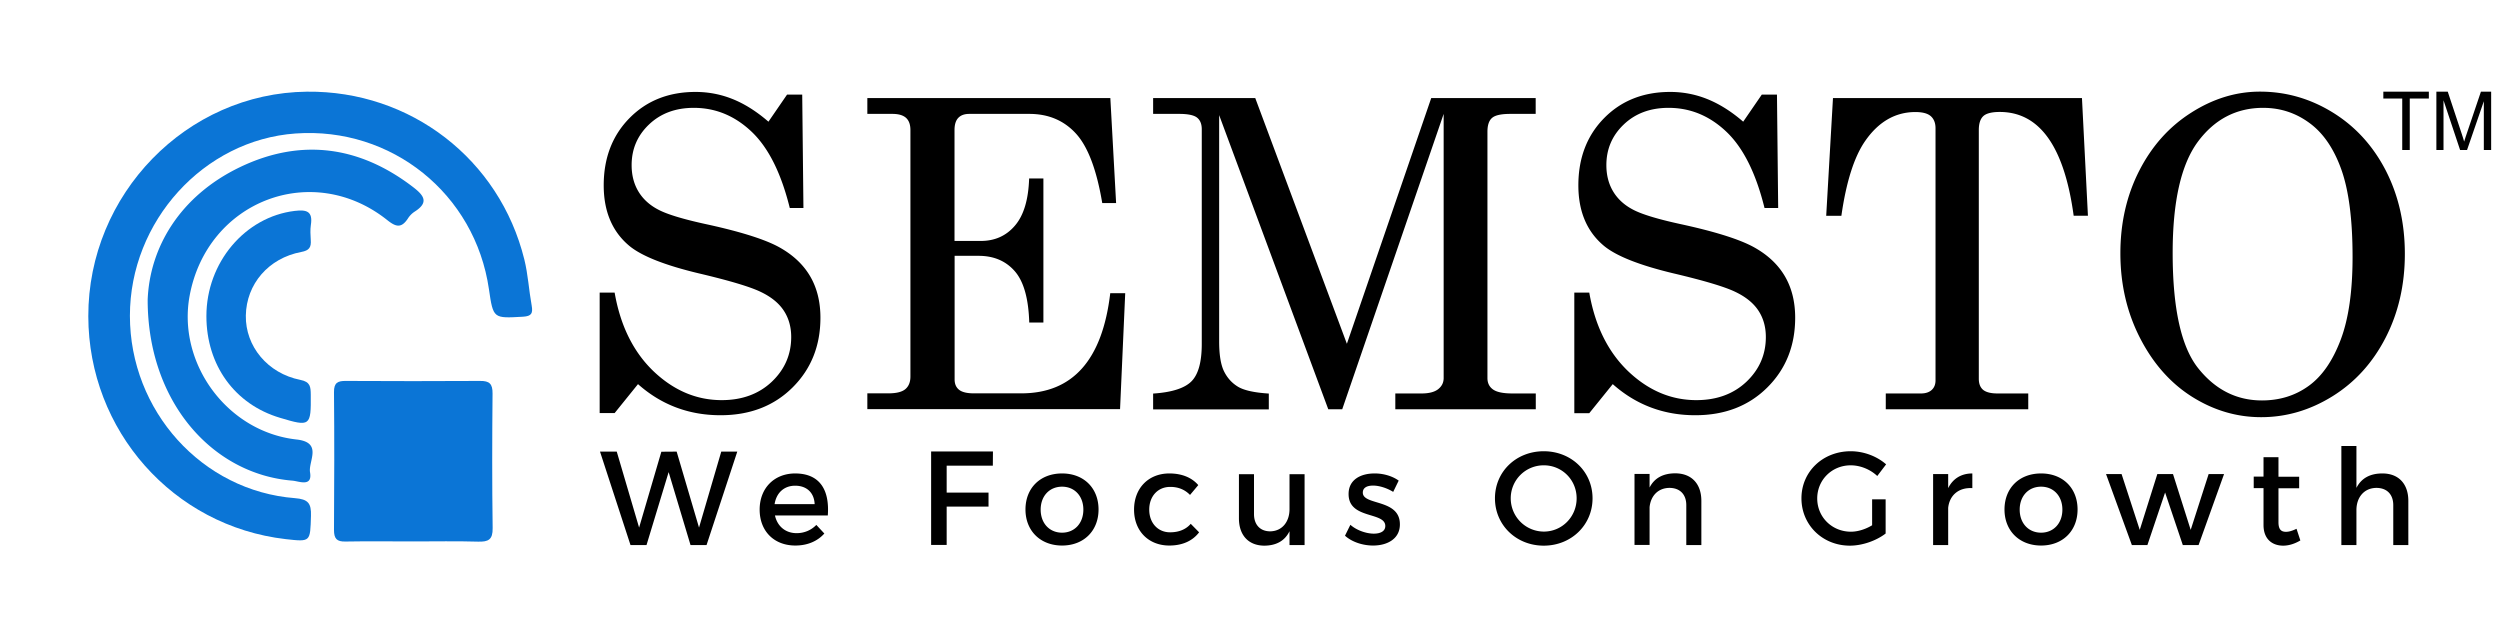 <svg xmlns="http://www.w3.org/2000/svg" width="300" height="75" fill="none" viewBox="0 0 300 75"><g clip-path="url(#clip0_1_35)"><g clip-path="url(#clip1_1_35)"><path fill="#000" d="m92.213 14.604 2.233-3.251h1.82l.146 13.609h-1.638c-1.032-4.175-2.549-7.218-4.563-9.139-2.014-1.92-4.332-2.882-6.953-2.882-2.184 0-3.98.665-5.376 1.996-1.396 1.33-2.087 2.955-2.087 4.877 0 1.194.267 2.241.8 3.14.535.9 1.323 1.638 2.38 2.192 1.055.567 3.033 1.17 5.957 1.798 4.102.9 6.966 1.823 8.616 2.747 1.65.923 2.876 2.093 3.69 3.497.812 1.404 1.213 3.055 1.213 4.939 0 3.362-1.117 6.158-3.35 8.374-2.232 2.217-5.108 3.326-8.64 3.326-3.798 0-7.099-1.244-9.902-3.732l-2.803 3.473H71.96V35.11h1.796c.692 3.99 2.257 7.13 4.672 9.446 2.427 2.303 5.145 3.46 8.179 3.46 2.451 0 4.454-.739 6.007-2.204 1.553-1.478 2.33-3.264 2.33-5.37 0-1.194-.291-2.241-.874-3.14-.582-.9-1.505-1.663-2.767-2.266-1.262-.616-3.737-1.355-7.438-2.23-4.066-.972-6.832-2.068-8.313-3.275-2.075-1.712-3.107-4.15-3.107-7.291 0-3.276 1.032-5.973 3.095-8.067 2.063-2.094 4.708-3.14 7.924-3.14 1.541 0 3.01.283 4.405.837 1.396.554 2.852 1.44 4.344 2.734ZM104.081 11.771h29.161l.691 12.6h-1.662c-.667-3.979-1.711-6.75-3.143-8.326-1.432-1.576-3.301-2.377-5.606-2.377h-7.209c-.582 0-1.019.16-1.322.48-.304.32-.449.813-.449 1.466v13.3h3.155c1.687 0 3.058-.615 4.102-1.847 1.055-1.231 1.613-3.115 1.698-5.652h1.711v17.29h-1.698c-.085-2.856-.656-4.913-1.724-6.145-1.068-1.231-2.512-1.86-4.356-1.86h-2.876v14.84c0 .543.182.95.534 1.233.352.283.946.43 1.772.43h5.691c6.177 0 9.732-4.002 10.679-12.02h1.796l-.619 13.917h-30.326v-1.897h2.512c.983 0 1.663-.172 2.063-.517.401-.345.595-.85.595-1.502v-29.57c0-.653-.17-1.145-.522-1.466-.352-.32-.898-.48-1.638-.48h-3.01v-1.896ZM138.387 11.771h12.244l10.995 29.484 10.12-29.484h12.536v1.897h-3.058c-1.081 0-1.809.16-2.173.48-.376.32-.558.875-.558 1.663v29.557c0 .592.219 1.047.668 1.367.449.32 1.213.48 2.317.48h2.816v1.897h-16.856v-1.896h3.143c.898 0 1.566-.173 2.002-.517.437-.345.656-.789.656-1.33v-31.7l-12.172 35.443h-1.674l-13.094-35.296v27.143c0 1.614.194 2.82.595 3.621.4.8.97 1.417 1.699 1.848.74.43 1.965.69 3.664.8v1.897h-13.882v-1.897c2.269-.148 3.81-.653 4.623-1.49.813-.837 1.214-2.328 1.214-4.47V15.514c0-.64-.194-1.108-.571-1.404-.376-.295-1.092-.443-2.135-.443h-3.131v-1.896h.012ZM209.183 14.604l2.232-3.251h1.821l.145 13.609h-1.638c-1.031-4.175-2.548-7.218-4.563-9.139-2.014-1.92-4.332-2.882-6.953-2.882-2.184 0-3.98.665-5.376 1.996-1.395 1.33-2.087 2.955-2.087 4.877 0 1.194.267 2.241.801 3.14.534.9 1.323 1.638 2.378 2.192 1.056.567 3.034 1.17 5.959 1.798 4.101.9 6.965 1.823 8.615 2.747 1.651.923 2.876 2.093 3.689 3.497.813 1.404 1.214 3.055 1.214 4.939 0 3.362-1.116 6.158-3.349 8.374-2.233 2.217-5.109 3.326-8.64 3.326-3.799 0-7.099-1.244-9.903-3.732l-2.815 3.485h-1.796V35.11h1.796c.692 3.99 2.257 7.13 4.672 9.446 2.427 2.303 5.145 3.46 8.179 3.46 2.451 0 4.454-.739 6.007-2.204 1.553-1.478 2.33-3.264 2.33-5.37 0-1.194-.291-2.241-.874-3.14-.582-.9-1.505-1.663-2.767-2.266-1.262-.616-3.737-1.355-7.438-2.23-4.066-.972-6.832-2.068-8.313-3.275-2.075-1.712-3.106-4.15-3.106-7.291 0-3.276 1.031-5.973 3.094-8.067 2.063-2.094 4.708-3.14 7.924-3.14 1.541 0 3.01.283 4.405.837 1.396.554 2.864 1.44 4.357 2.734ZM219.958 11.771h29.877l.716 14.114h-1.711c-1.129-8.3-4.09-12.45-8.871-12.45-.959 0-1.626.171-1.978.504-.352.332-.534.887-.534 1.663v29.84c0 .604.17 1.047.522 1.343.352.283.922.43 1.711.43h3.701v1.897h-17.098v-1.896h4.223c.558 0 .995-.148 1.298-.431.304-.283.449-.665.449-1.133v-30.26c0-.64-.194-1.12-.57-1.453-.376-.332-.995-.493-1.845-.493-2.402 0-4.417 1.158-6.019 3.461-1.322 1.897-2.281 4.902-2.863 8.99h-1.821l.813-14.125ZM271.192 10.996c3.107 0 6.007.825 8.713 2.487 2.706 1.663 4.83 3.978 6.371 6.946 1.529 2.968 2.306 6.318 2.306 10.038 0 3.719-.777 7.081-2.318 10.074-1.541 2.992-3.665 5.332-6.359 7.007-2.694 1.675-5.545 2.513-8.567 2.513-2.949 0-5.716-.825-8.313-2.463-2.584-1.638-4.659-3.99-6.225-7.045-1.565-3.054-2.354-6.441-2.354-10.16 0-3.67.765-6.983 2.281-9.939 1.517-2.956 3.592-5.271 6.238-6.946 2.633-1.675 5.376-2.512 8.227-2.512Zm.401 1.945c-3.228 0-5.849 1.367-7.864 4.09-2.002 2.721-3.009 7.167-3.009 13.325 0 6.687 1.031 11.305 3.082 13.855 2.051 2.562 4.599 3.842 7.633 3.842 2.124 0 3.992-.578 5.594-1.736 1.614-1.158 2.888-3.005 3.847-5.53.959-2.525 1.432-5.837 1.432-9.951 0-4.483-.449-7.968-1.347-10.493-.898-2.512-2.172-4.384-3.835-5.591-1.638-1.207-3.495-1.81-5.533-1.81ZM82.863 65.406l-2.626-8.753-2.655 8.753H75.66L72 54.192h2.009l2.683 9.117 2.67-9.102 1.836-.015 2.684 9.117 2.669-9.117h1.923l-3.688 11.214h-1.923ZM99.337 61.853h-6.343c.287 1.31 1.277 2.126 2.597 2.126.919 0 1.751-.35 2.368-.99l.962 1.034c-.819.917-2.024 1.441-3.473 1.441-2.583 0-4.29-1.747-4.29-4.31 0-2.578 1.75-4.326 4.247-4.34 2.956 0 4.161 1.951 3.932 5.039Zm-1.579-1.355c-.057-1.383-.961-2.213-2.339-2.213-1.32 0-2.253.844-2.468 2.213h4.807ZM113.6 55.882v3.233h5.023v1.674H113.6v4.603h-1.865V54.178h7.419l-.014 1.704h-5.54ZM131.825 61.139c0 2.563-1.779 4.325-4.377 4.325-2.597 0-4.391-1.762-4.391-4.325 0-2.578 1.78-4.325 4.391-4.325 2.598 0 4.377 1.747 4.377 4.325Zm-6.945.015c0 1.645 1.061 2.767 2.568 2.767 1.493 0 2.555-1.122 2.555-2.767 0-1.632-1.062-2.753-2.555-2.753-1.507 0-2.568 1.121-2.568 2.753ZM143.793 58.212l-.99 1.18c-.589-.612-1.392-.976-2.397-.962-1.449 0-2.497 1.107-2.497 2.724 0 1.616 1.048 2.723 2.497 2.723 1.062 0 1.909-.35 2.483-1.02l1.004 1.02c-.76 1.005-1.966 1.587-3.573 1.587-2.497 0-4.233-1.747-4.233-4.31 0-2.578 1.736-4.34 4.233-4.34 1.507 0 2.698.495 3.473 1.398ZM156.55 65.406h-1.808v-1.66c-.574 1.18-1.622 1.718-2.999 1.733-1.923 0-3.071-1.252-3.071-3.277v-5.3h1.808v4.79c0 1.282.746 2.069 1.951 2.069 1.45-.03 2.311-1.166 2.311-2.666v-4.194h1.808v8.505ZM167.843 57.673l-.66 1.354c-.746-.466-1.679-.757-2.411-.757-.703 0-1.234.233-1.234.845 0 1.573 4.463.713 4.449 3.815 0 1.748-1.536 2.534-3.215 2.534-1.234 0-2.539-.422-3.372-1.18l.646-1.31c.732.655 1.894 1.063 2.813 1.063.774 0 1.377-.277 1.377-.917 0-1.748-4.42-.772-4.405-3.845 0-1.733 1.478-2.461 3.099-2.461 1.034-.015 2.153.306 2.913.859ZM191.105 59.8c0 3.203-2.555 5.679-5.855 5.679-3.301 0-5.855-2.476-5.855-5.68 0-3.218 2.554-5.65 5.855-5.65 3.3 0 5.855 2.446 5.855 5.65Zm-9.816 0a3.985 3.985 0 0 0 3.975 3.99c2.167 0 3.932-1.762 3.932-3.99 0-2.229-1.765-3.962-3.932-3.962a3.951 3.951 0 0 0-3.975 3.961ZM204.163 60.105v5.301h-1.808v-4.791c0-1.282-.761-2.068-2.023-2.068-1.392.014-2.253.99-2.382 2.315v4.53h-1.809v-8.52h1.809v1.631c.602-1.18 1.679-1.704 3.099-1.704 1.952.015 3.114 1.267 3.114 3.306ZM226.276 59.887v4.136c-1.119.859-2.783 1.456-4.29 1.456-3.272 0-5.812-2.476-5.812-5.68 0-3.204 2.569-5.65 5.912-5.65 1.579 0 3.157.611 4.248 1.572l-1.062 1.399c-.847-.801-2.038-1.282-3.186-1.282-2.253 0-4.018 1.748-4.018 3.976 0 2.243 1.78 3.99 4.047 3.99.818 0 1.751-.291 2.54-.772v-3.116h1.621v-.03ZM233.781 58.576c.574-1.15 1.579-1.762 2.899-1.762v1.762c-1.693-.102-2.755.917-2.899 2.374v4.456h-1.808v-8.52h1.808v1.69ZM249.308 61.139c0 2.563-1.779 4.325-4.377 4.325-2.597 0-4.391-1.762-4.391-4.325 0-2.578 1.78-4.325 4.391-4.325 2.598 0 4.377 1.747 4.377 4.325Zm-6.945.015c0 1.645 1.062 2.767 2.568 2.767 1.493 0 2.555-1.122 2.555-2.767 0-1.632-1.062-2.753-2.555-2.753-1.506 0-2.568 1.121-2.568 2.753ZM261.936 65.406l-2.124-6.306-2.124 6.306h-1.865l-3.1-8.52h1.866l2.181 6.7 2.109-6.7h1.88l2.124 6.7 2.153-6.7h1.851l-3.057 8.52h-1.894ZM276.042 64.853c-.66.393-1.363.626-2.066.626-1.263 0-2.354-.743-2.354-2.476v-4.427h-1.176v-1.384h1.176v-2.33h1.794v2.345h2.483v1.383h-2.483v4.078c0 .874.33 1.15.904 1.15.373 0 .775-.13 1.263-.363l.459 1.398ZM289 60.105v5.301h-1.808v-4.791c0-1.282-.761-2.068-2.023-2.068-1.493.014-2.397 1.15-2.397 2.665v4.194h-1.808V53.522h1.808v5.025c.603-1.194 1.679-1.733 3.114-1.733 1.952 0 3.114 1.252 3.114 3.291Z"/><path fill="#0B75D6" d="M36.833 11.002c12.412-.139 23.115 8.096 26.088 20.14.446 1.797.545 3.683.88 5.518.16.93 0 1.283-1.041 1.346-3.568.2-3.568.25-4.088-3.307-1.66-11.44-11.681-19.498-23.201-18.681-11.025.78-19.882 10.535-19.882 21.874 0 11.403 8.647 21.02 19.808 21.887 1.573.126 1.969.604 1.92 2.125-.1 3.13-.013 3.13-3.035 2.791-13.502-1.559-23.66-13.024-23.685-26.74-.024-14.646 11.793-26.802 26.236-26.953Z"/><path fill="#0B75D6" d="M49.605 64.972c-2.713 0-5.438-.038-8.151.012-1.04.025-1.375-.34-1.375-1.395.037-5.52.05-11.026 0-16.544-.013-1.132.47-1.346 1.437-1.333 5.364.025 10.727.038 16.103 0 1.115-.013 1.499.352 1.487 1.508-.05 5.381-.062 10.762.012 16.142.025 1.408-.52 1.672-1.759 1.635-2.577-.076-5.165-.025-7.754-.025Z"/><path fill="#0B75D6" d="M17.72 35.981c.235-6.222 3.815-12.445 11.111-15.94 7.26-3.47 14.295-2.552 20.761 2.426 1.251.968 1.92 1.81.186 2.917a2.756 2.756 0 0 0-.842.854c-.78 1.17-1.425 1.006-2.478.164-8.98-7.14-21.566-2.3-23.696 9.051-1.524 8.134 4.496 16.369 12.82 17.286 3.184.352 1.4 2.603 1.623 3.935.31 1.81-1.338 1.069-2.093 1.006-9.7-.78-17.392-9.542-17.392-21.699Z"/><path fill="#0B75D6" d="M24.768 37.93c0-6.424 4.633-11.905 10.604-12.622 1.387-.163 2.192.013 1.932 1.685-.087.59-.05 1.207-.012 1.81.062.867-.174 1.257-1.14 1.433-3.94.742-6.59 3.86-6.652 7.631-.062 3.684 2.614 6.94 6.54 7.72 1.215.238 1.24.841 1.252 1.784.037 3.772-.062 3.86-3.692 2.766-5.425-1.61-8.832-6.31-8.832-12.207Z"/><path fill="#000" d="M288.268 18v-6.178H286V11h5.462v.822h-2.291V18h-.903ZM292.365 18v-7h1.365l1.644 4.956c.162.47.254.799.324 1.034.069-.258.208-.634.37-1.128L297.711 11h1.227v7h-.879v-5.849L296.045 18h-.833l-1.991-5.966V18h-.856Z"/></g></g><defs><clipPath id="clip0_1_35"><path fill="#fff" d="M0 0h300v75H0z"/></clipPath><clipPath id="clip1_1_35"><path fill="#fff" d="M0 0h300v96H0z"/></clipPath></defs></svg>